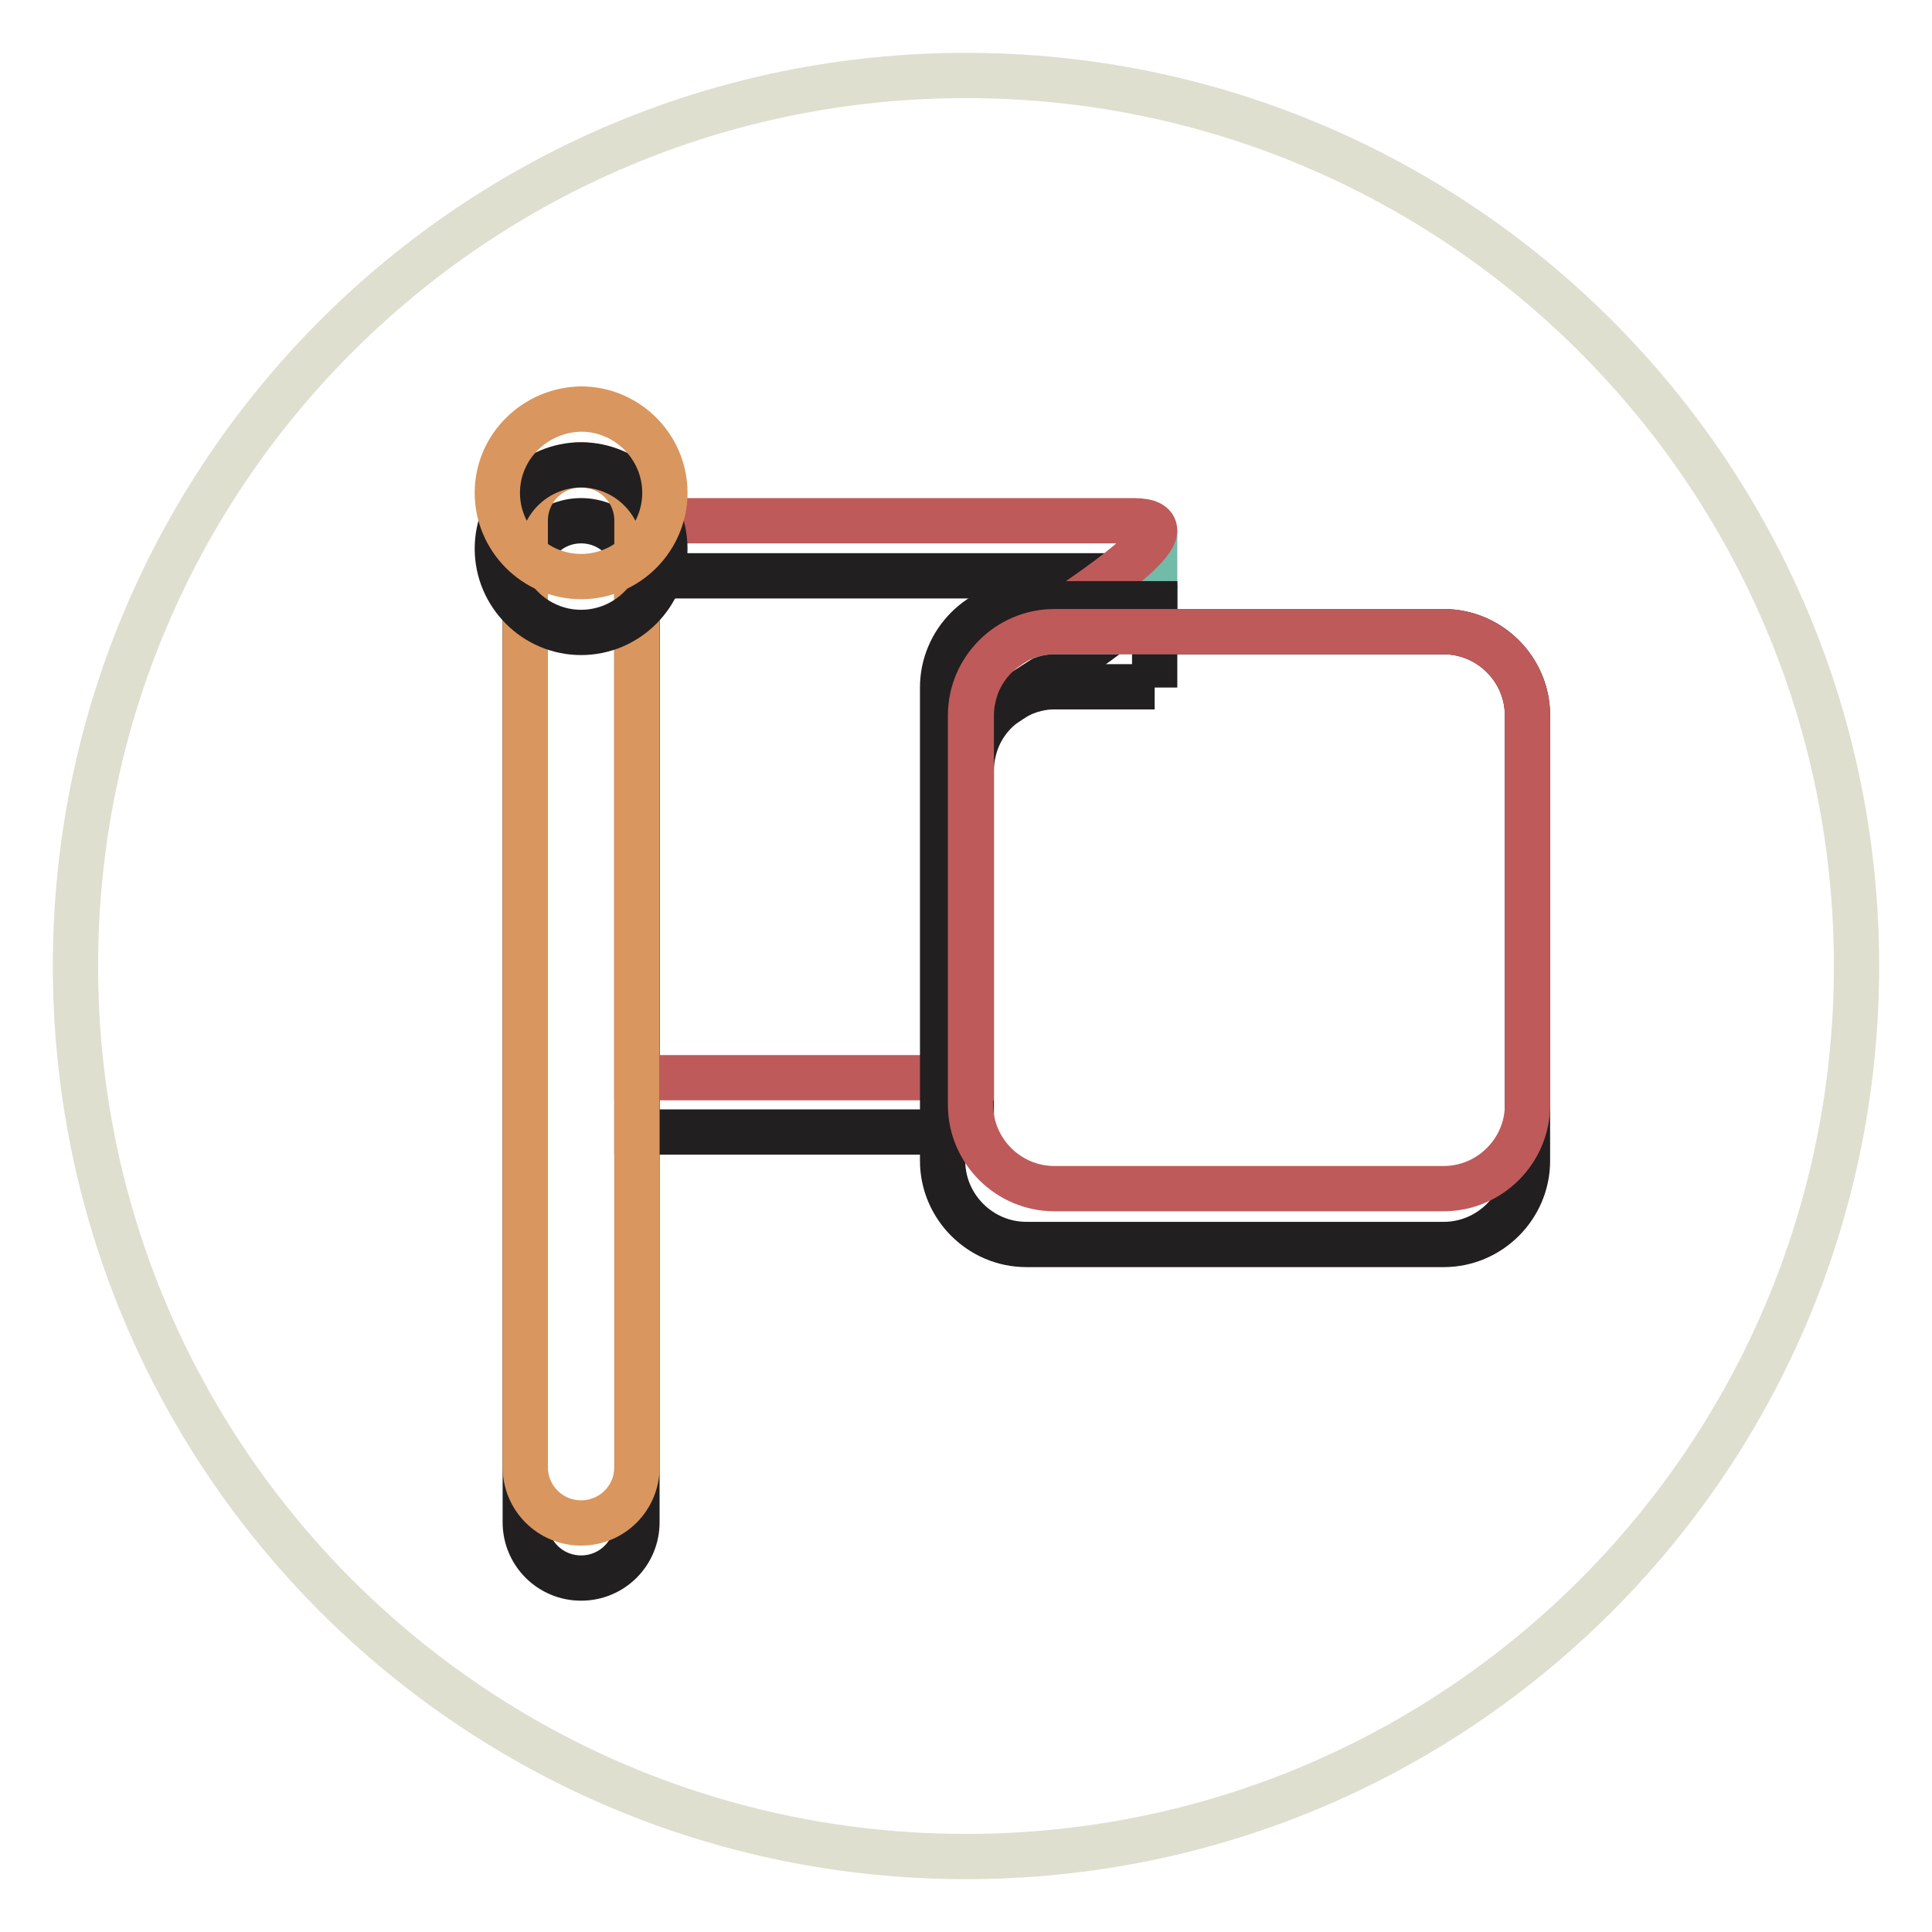 <?xml version="1.0" encoding="utf-8"?>
<!-- Svg Vector Icons : http://www.onlinewebfonts.com/icon -->
<!DOCTYPE svg PUBLIC "-//W3C//DTD SVG 1.1//EN" "http://www.w3.org/Graphics/SVG/1.1/DTD/svg11.dtd">
<svg version="1.1" xmlns="http://www.w3.org/2000/svg" xmlns:xlink="http://www.w3.org/1999/xlink" x="0px" y="0px" viewBox="0 0 256 256" enable-background="new 0 0 256 256" xml:space="preserve">
<g> <path stroke-width="6" fill-opacity="0" stroke="#dfdfd0"  d="M10,128c0,65.2,52.8,118,118,118s118-52.8,118-118l0,0c0-65.2-52.8-118-118-118S10,62.8,10,128L10,128z"/> <path stroke-width="6" fill-opacity="0" stroke="#221f20"  d="M153,91.1V77.6c-0.1,3.3-14.4,12.1-19.1,15.1c1.7-1,3.6-1.7,5.8-1.7H153L153,91.1z"/> <path stroke-width="6" fill-opacity="0" stroke="#221f20"  d="M153,77.6c0-0.8-0.8-1.3-2.8-1.3H84.4v73.7h44.3v-47.9c0-0.9,0.1-1.7,0.3-2.5c0.5-2.3,1.8-4.4,3.6-5.9 C134.1,92.4,152.9,81.4,153,77.6L153,77.6z"/> <path stroke-width="6" fill-opacity="0" stroke="#73bba9"  d="M153,83.7V70.3c-0.1,3.3-14.4,12.1-19.1,15.1c1.7-1,3.6-1.7,5.8-1.7H153L153,83.7z"/> <path stroke-width="6" fill-opacity="0" stroke="#bf5a5a"  d="M153,70.3c0-0.8-0.8-1.3-2.8-1.3H84.4v73.8h44.3V94.8c0-0.9,0.1-1.7,0.3-2.5c0.5-2.3,1.8-4.4,3.6-5.9 C134.1,85,152.9,74,153,70.3L153,70.3z"/> <path stroke-width="6" fill-opacity="0" stroke="#221f20"  d="M191.3,83.7H153v-3.7h-17c-6.1,0-11.1,5-11.1,11.1v62.7c0,6.1,5,11.1,11.1,11.1h55.3 c6.1,0,11.1-5,11.1-11.1v-59C202.4,88.7,197.4,83.7,191.3,83.7z"/> <path stroke-width="6" fill-opacity="0" stroke="#bf5a5a"  d="M191.3,83.7h-51.6c-6.1,0-11.1,5-11.1,11.1v51.6c0,6.1,5,11.1,11.1,11.1h51.6c6.1,0,11.1-5,11.1-11.1V94.8 C202.4,88.7,197.4,83.7,191.3,83.7z"/> <path stroke-width="6" fill-opacity="0" stroke="#221f20"  d="M84.4,201.7c0,4.1-3.3,7.4-7.4,7.4s-7.4-3.3-7.4-7.4V76.4c0-4.1,3.3-7.4,7.4-7.4s7.4,3.3,7.4,7.4V201.7z"/> <path stroke-width="6" fill-opacity="0" stroke="#d9965e"  d="M84.4,194.4c0,4.1-3.3,7.4-7.4,7.4s-7.4-3.3-7.4-7.4V69c0-4.1,3.3-7.4,7.4-7.4s7.4,3.3,7.4,7.4V194.4z"/> <path stroke-width="6" fill-opacity="0" stroke="#221f20"  d="M65.9,72.7c0,6.1,5,11.1,11.1,11.1c6.1,0,11.1-5,11.1-11.1s-5-11.1-11.1-11.1 C70.9,61.6,65.9,66.6,65.9,72.7z"/> <path stroke-width="6" fill-opacity="0" stroke="#d9965e"  d="M65.9,65.3c0,6.1,5,11.1,11.1,11.1c6.1,0,11.1-5,11.1-11.1c0-6.1-5-11.1-11.1-11.1 C70.9,54.3,65.9,59.2,65.9,65.3z"/></g>
</svg>